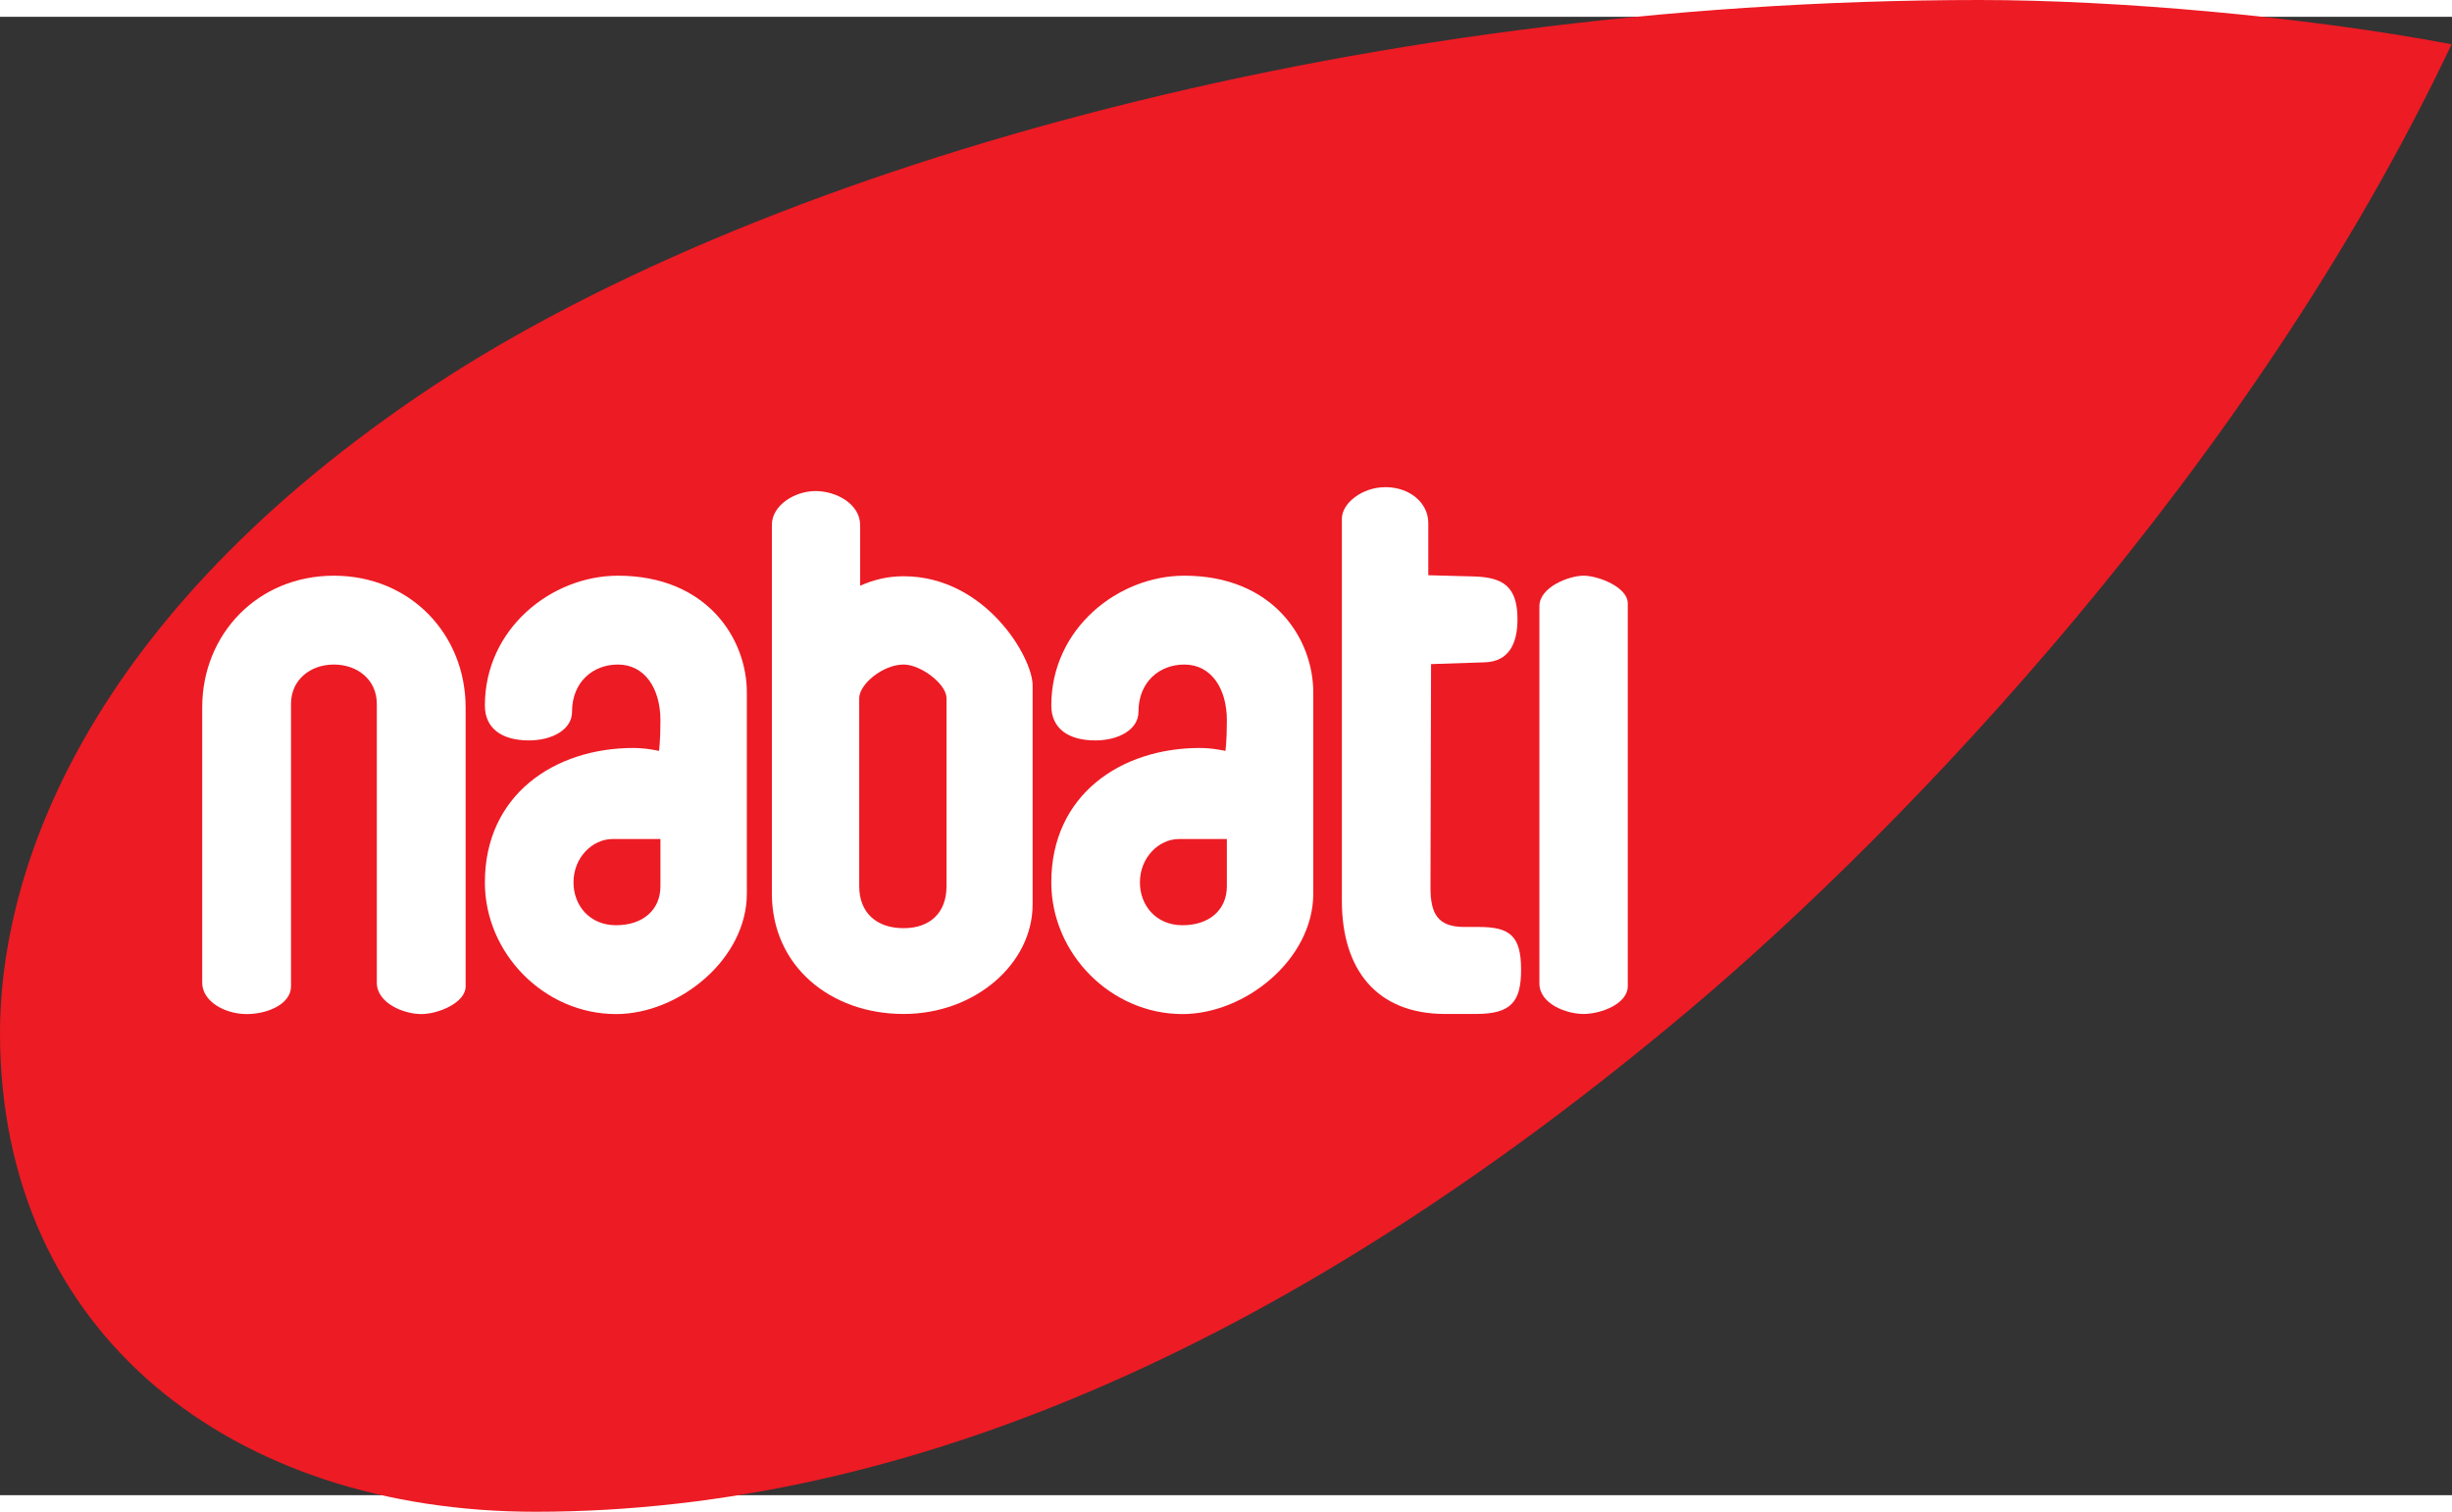 <?xml version="1.0" encoding="UTF-8" standalone="no"?>
<svg
   width="1000"
   height="616.793"
   viewBox="0 0 5454.546 3289.561"
   version="1.1"
   id="svg22"
   sodipodi:docname="Nabati_(2017).svg"
   inkscape:version="1.2.2 (732a01da63, 2022-12-09)"
   xml:space="preserve"
   xmlns:inkscape="http://www.inkscape.org/namespaces/inkscape"
   xmlns:sodipodi="http://sodipodi.sourceforge.net/DTD/sodipodi-0.dtd"
   xmlns="http://www.w3.org/2000/svg"
   xmlns:svg="http://www.w3.org/2000/svg"><rect x="0" y="0" width="5454.546" height="3289.561" fill="#333333" stroke="none"/><defs
     id="defs26" /><sodipodi:namedview
     id="namedview24"
     pagecolor="#ffffff"
     bordercolor="#111111"
     borderopacity="1"
     inkscape:showpageshadow="0"
     inkscape:pageopacity="0"
     inkscape:pagecheckerboard="1"
     inkscape:deskcolor="#d1d1d1"
     showgrid="false"
     inkscape:zoom="0.6"
     inkscape:cx="531.66667"
     inkscape:cy="345"
     inkscape:window-width="1366"
     inkscape:window-height="705"
     inkscape:window-x="-8"
     inkscape:window-y="-8"
     inkscape:window-maximized="1"
     inkscape:current-layer="svg22" /><g
     id="g2504"
     transform="matrix(1.226,0,0,1.226,0,-1.3714729e-5)"><path
       id="path3894"
       style="display:inline;opacity:1;fill:#ed1b24;fill-opacity:1;fill-rule:evenodd;stroke-width:1486.26;stroke-linecap:square;stroke-miterlimit:5.8"
       d="m 3592.423,-30.486 c -1141.506,0 -2235.725,311.94 -2833.47,718.728 C 129.295,1116.749 0,1578.627 0,1843.428 c 0,551.667 426.944,869.798 971.344,869.798 682.53,0 1385.738,-313.94 2096.447,-913.101 390.59,-329.285 1017.631,-983.955 1380.56,-1750.238 -270.242,-51.279 -612.964,-80.373 -855.928,-80.373 z"
       sodipodi:nodetypes="ssssscs" /><path
       style="display:inline;opacity:1;fill:#ffffff;fill-opacity:1;fill-rule:evenodd;stroke-width:532.834;stroke-linecap:square;stroke-miterlimit:5.8"
       d="m 2873.383,1014.364 c -26.346,0 -80.192,20.509 -80.192,55.387 v 684.655 c 0,36.969 48.619,55.387 80.192,55.387 31.573,0 80.175,-18.442 80.175,-50.365 v -694.69 c 0,-29.833 -53.829,-50.374 -80.175,-50.374 z"
       id="path2542" /><path
       style="display:inline;opacity:1;fill:#ffffff;fill-opacity:1;fill-rule:evenodd;stroke-width:532.834;stroke-linecap:square;stroke-miterlimit:5.8"
       d="m 2148.901,1014.364 c -120.119,0 -241.367,95.898 -241.367,235.537 0,41.536 30.669,63.424 79.914,63.424 42.346,0 78.237,-19.788 78.237,-51.712 0,-54.949 38.479,-86.004 83.215,-86.004 48.679,0 77.195,43.236 77.195,101.261 0,40.397 -2.676,55.535 -2.676,55.535 0,0 -22.074,-5.361 -46.421,-5.361 -143.263,0 -269.464,85.134 -269.464,243.956 0,129.435 108.329,238.977 238.022,238.977 113.923,0 237.344,-99.328 237.344,-218.907 v -364.487 c 0,-98.951 -73.402,-212.218 -233.999,-212.218 z m -9.87,477.954 h 87.064 v 85.605 c 0,43.121 -31.861,70.809 -80.54,70.809 -47.693,0 -77.203,-35.598 -77.203,-77.733 0,-45.791 34.88,-78.68 70.678,-78.68 z"
       id="path2540" /><path
       style="display:inline;opacity:1;fill:#ffffff;fill-opacity:1;fill-rule:evenodd;stroke-width:532.834;stroke-linecap:square;stroke-miterlimit:5.8"
       d="m 1121.15,1014.364 c -120.119,0 -241.358,95.898 -241.358,235.537 0,41.536 30.66,63.424 79.905,63.424 42.346,0 78.237,-19.788 78.237,-51.712 0,-54.949 38.479,-86.004 83.216,-86.004 48.678,0 77.195,43.236 77.195,101.261 0,40.397 -2.685,55.535 -2.685,55.535 0,0 -22.057,-5.361 -46.404,-5.361 -143.263,0 -269.464,85.134 -269.464,243.956 0,129.435 108.32,238.977 238.013,238.977 113.923,0 237.353,-99.328 237.353,-218.907 v -364.487 c 0,-98.951 -73.411,-212.218 -234.008,-212.218 z m -9.861,477.954 h 87.056 v 85.605 c 0,43.121 -31.86,70.809 -80.54,70.809 -47.693,0 -77.195,-35.598 -77.195,-77.733 0,-45.791 34.88,-78.68 70.678,-78.68 z"
       id="path2538" /><path
       style="display:inline;opacity:1;fill:#ffffff;fill-opacity:1;fill-rule:evenodd;stroke-width:532.834;stroke-linecap:square;stroke-miterlimit:5.8"
       d="m 605.879,1014.364 c -138.723,0 -238.977,106.584 -238.977,238.977 v 499.571 c 0,34.637 41.851,57.064 80.574,57.064 38.723,0 80.566,-18.45 80.566,-50.374 v -512.855 c 0,-43.121 34.716,-71.139 77.837,-71.139 43.121,0 77.829,28.018 77.829,71.139 v 506.165 c 0,37.349 49.094,57.064 80.583,57.064 31.49,0 80.566,-20.833 80.566,-50.044 v -506.591 c 0,-132.393 -100.254,-238.977 -238.977,-238.977 z"
       id="path2536" /><path
       style="display:inline;opacity:1;fill:#ffffff;fill-opacity:1;fill-rule:evenodd;stroke-width:532.834;stroke-linecap:square;stroke-miterlimit:5.8"
       d="m 1479.781,860.757 c -38.083,0 -79.245,26.082 -79.245,61.13 v 669.181 c 0,131.892 106.356,218.725 239.021,218.725 129.929,0 234.086,-91.404 234.086,-198.655 V 1213.202 c 0,-50.655 -85.805,-197.83 -234.086,-197.83 -27.349,0 -52.903,5.6 -78.863,17.203 V 922.547 c 0,-38.005 -42.831,-61.79 -80.913,-61.79 z m 159.776,314.851 c 31.533,0 77.881,35.605 77.881,61.104 v 341.211 c 0,48.049 -29.724,76.169 -77.881,76.169 -49.171,0 -80.539,-28.12 -80.539,-76.169 v -341.211 c 0,-25.5 43.093,-61.104 80.539,-61.104 z"
       id="path2534" /><path
       style="display:inline;opacity:1;fill:#ffffff;fill-opacity:1;fill-rule:evenodd;stroke-width:532.834;stroke-linecap:square;stroke-miterlimit:5.8"
       d="m 2514.022,853.668 c -42.969,0 -79.245,29.486 -79.245,57.142 v 693.639 c 0,124.611 62.878,205.345 187.656,205.345 h 55.361 c 64.096,0 82.164,-22.001 82.164,-80.314 0,-61.27 -20.115,-77.594 -76.578,-77.594 h -26.456 c -47.959,0 -61.487,-23.801 -61.365,-71.895 l 1.034,-405.182 97.612,-3.232 c 43.513,-1.441 59.21,-33.73 59.21,-78.185 0,-58.823 -25.472,-76.233 -79.618,-77.681 l -82.216,-2.198 v -94.779 c 0,-37.292 -34.59,-65.066 -77.559,-65.066 z"
       id="path2339" /></g></svg>
